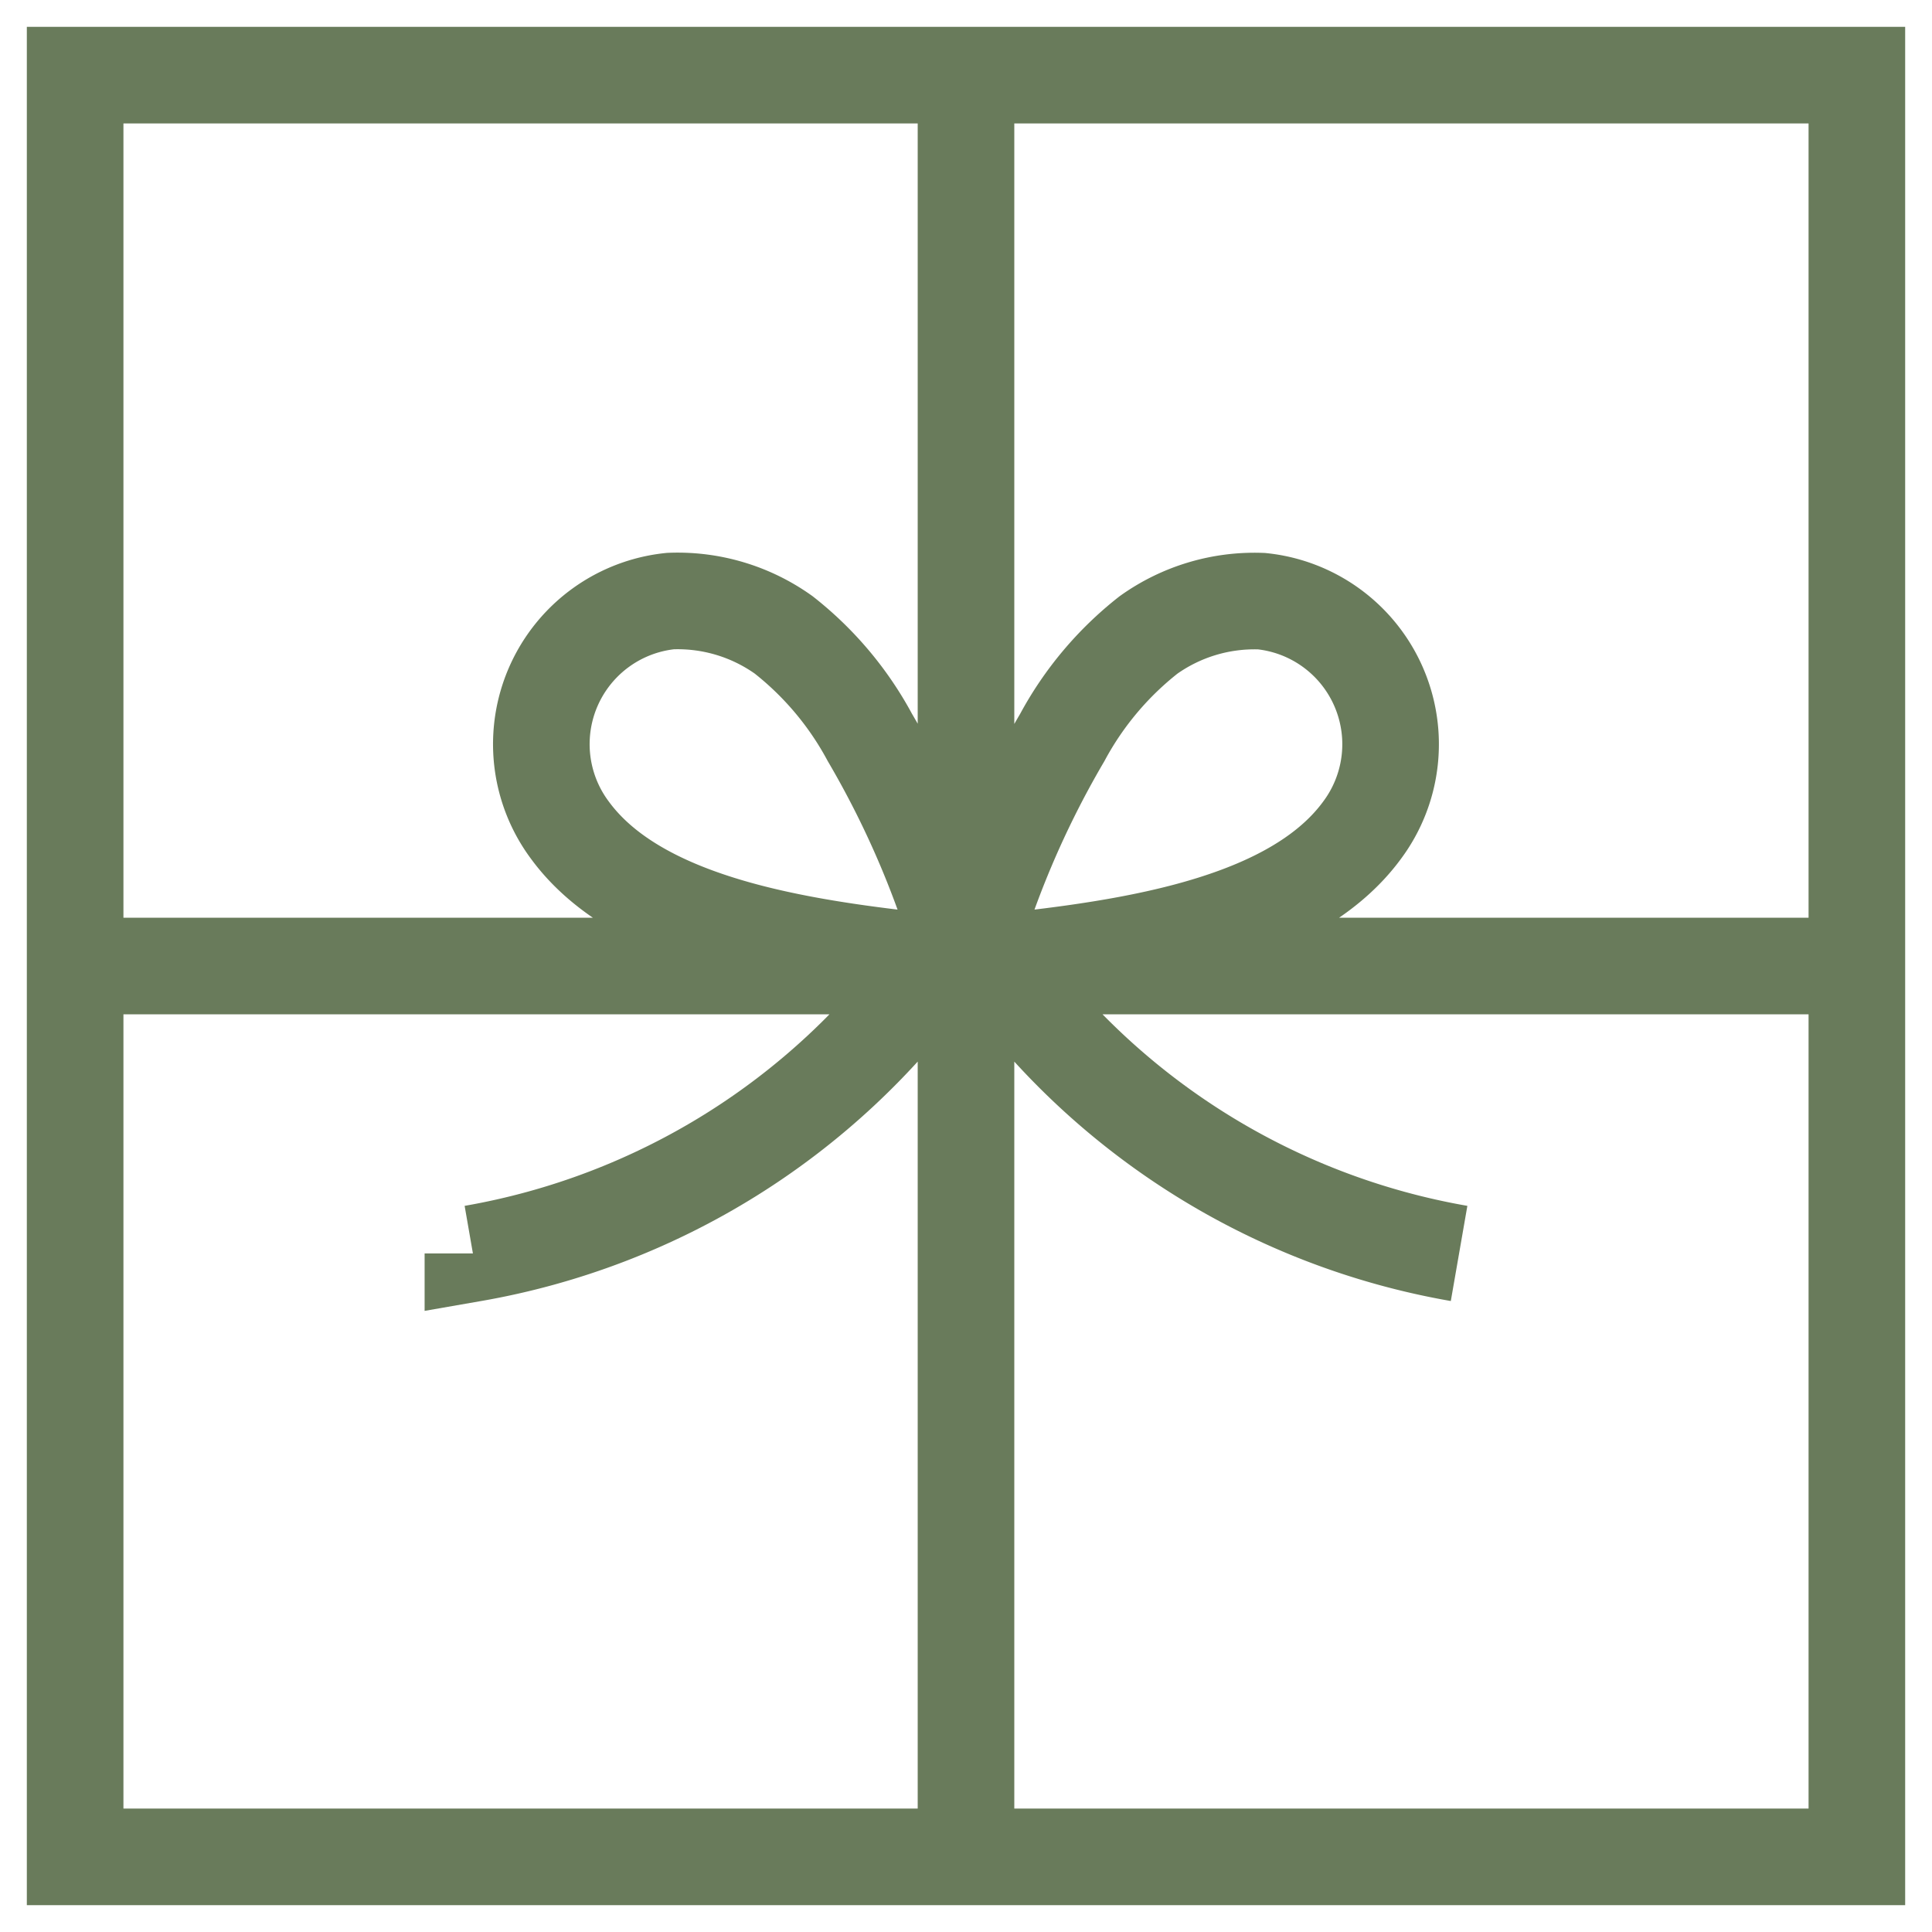 <svg xmlns="http://www.w3.org/2000/svg" class="i-giftwrap" viewBox="0 0 18 18"><path d="M16.85 1.15v15.7H1.15V1.15zm.9-.9H.25v17.5h17.5z" style="fill:#697b5b"/><path d="M9 .571V17.43M.571 9H17.43m-3.836 2.678a6.72 6.72 0 0 1-4.292-2.681m-4.896 2.681a6.72 6.72 0 0 0 4.292-2.681m.302 0c-1.218-.127-2.98-.293-3.69-1.262A1.34 1.34 0 0 1 6.247 5.6a1.7 1.7 0 0 1 1.054.315 3.05 3.05 0 0 1 .803.955A8.8 8.8 0 0 1 9 8.997Zm0 0c1.218-.127 2.98-.293 3.69-1.262a1.34 1.34 0 0 0-.936-2.134 1.7 1.7 0 0 0-1.054.315 3.05 3.05 0 0 0-.803.955A8.8 8.8 0 0 0 9 8.997Z" style="fill:none;stroke:#697b5b;stroke-width:.9px"/></svg>